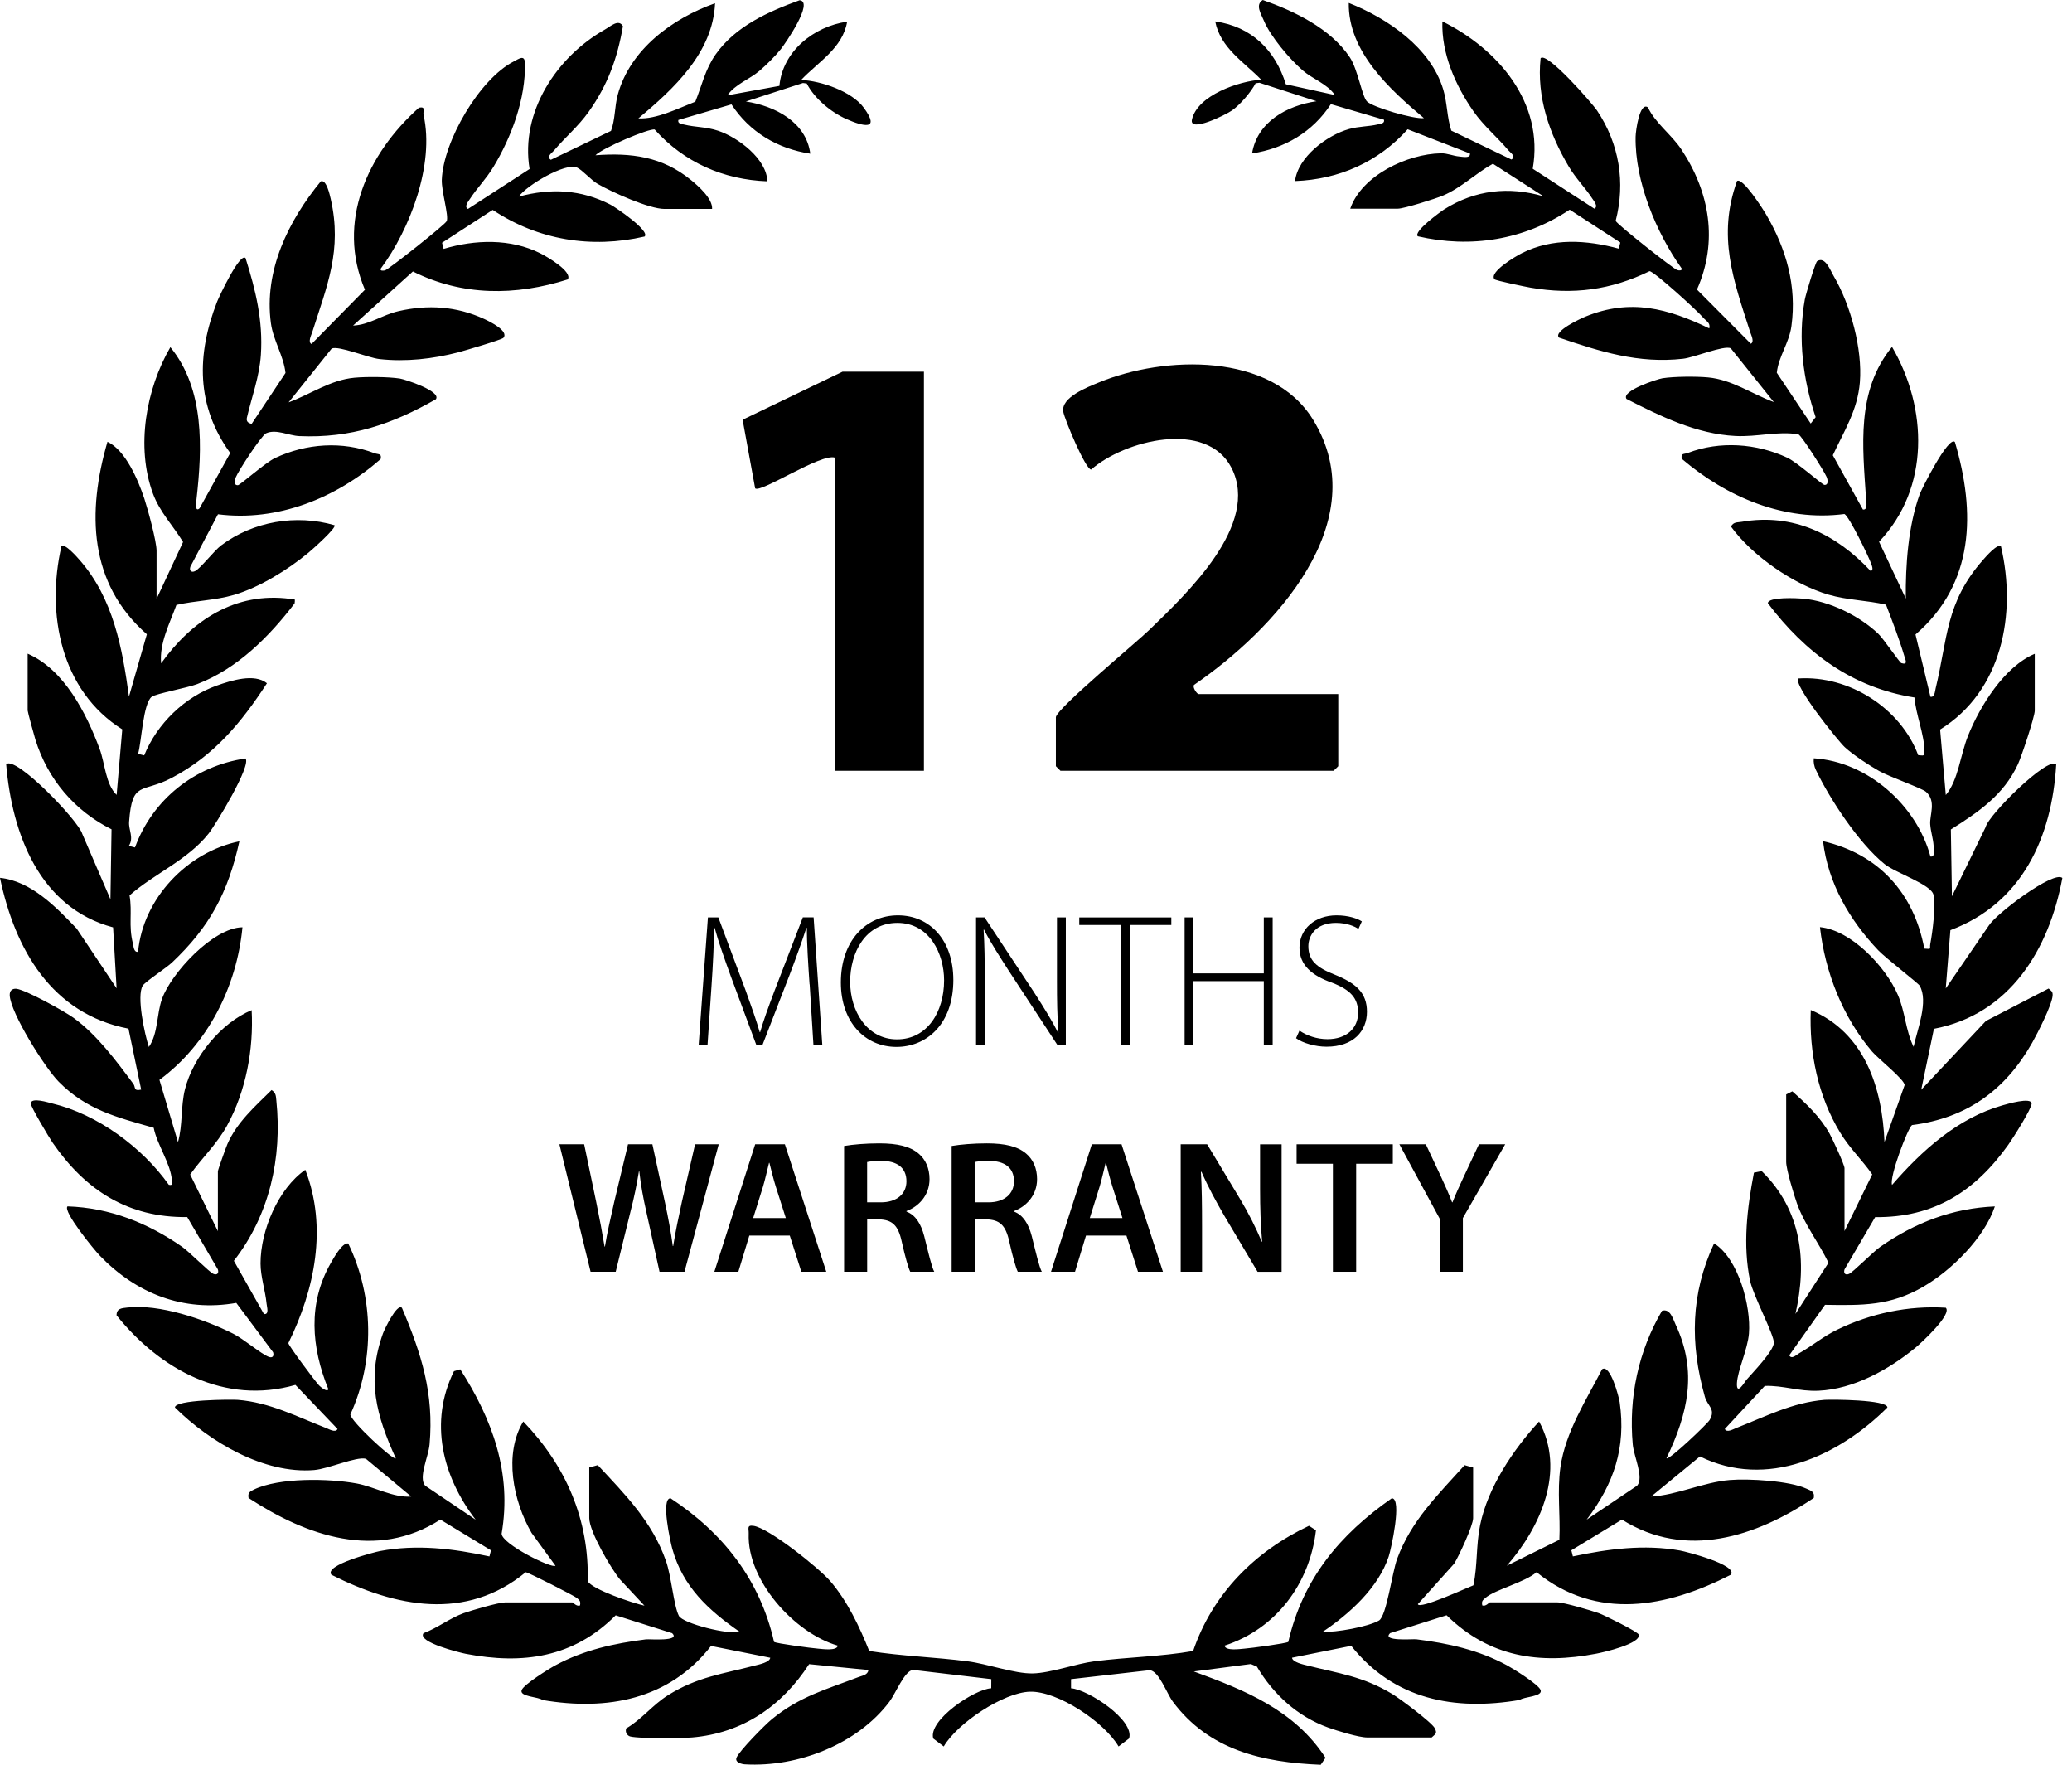 <svg width="101" height="86" viewBox="0 0 101 86" fill="none" xmlns="http://www.w3.org/2000/svg">
<path d="M7.632 29.183L8.924 26.413C8.439 25.616 7.787 24.955 7.454 24.05C6.616 21.774 7.118 18.959 8.305 16.918C9.979 18.96 9.862 21.832 9.579 24.323C9.568 24.425 9.481 24.992 9.728 24.771L11.222 22.076C9.557 19.784 9.578 17.281 10.582 14.704C10.675 14.466 11.692 12.293 11.969 12.576C12.463 14.14 12.826 15.624 12.717 17.287C12.646 18.356 12.274 19.331 12.036 20.351C11.991 20.546 12.109 20.621 12.268 20.655L13.917 18.175C13.825 17.334 13.32 16.593 13.206 15.754C12.856 13.188 14.057 10.763 15.637 8.837C15.912 8.724 16.08 9.517 16.122 9.696C16.69 12.192 15.941 13.926 15.217 16.197C15.169 16.346 14.998 16.674 15.185 16.764L17.789 14.119C16.385 10.82 17.908 7.486 20.423 5.247C20.779 5.181 20.603 5.408 20.649 5.615C21.186 8.01 19.992 11.174 18.552 13.101C18.528 13.213 18.695 13.197 18.773 13.173C18.957 13.116 21.696 10.951 21.774 10.776C21.888 10.521 21.515 9.322 21.536 8.758C21.608 6.887 23.372 3.846 25.049 2.992C25.297 2.865 25.577 2.648 25.588 3.079C25.63 4.807 24.934 6.673 24.054 8.131C23.709 8.706 23.249 9.17 22.914 9.684C22.833 9.81 22.602 10.078 22.812 10.181L25.815 8.235C25.351 5.462 27.138 2.765 29.483 1.441C29.771 1.279 30.155 0.905 30.365 1.278C30.091 2.856 29.623 4.14 28.698 5.444C28.189 6.162 27.54 6.698 27.002 7.338C26.903 7.457 26.61 7.638 26.852 7.787L29.783 6.379C29.994 5.821 29.953 5.203 30.113 4.615C30.713 2.407 32.784 0.89 34.856 0.159C34.751 2.57 32.842 4.331 31.117 5.769C31.995 5.818 33.046 5.287 33.894 4.955C34.217 4.158 34.373 3.381 34.883 2.653C35.852 1.276 37.45 0.567 38.976 0.013C39.696 0.078 38.273 2.127 38.065 2.391C37.791 2.736 37.364 3.158 37.027 3.447C36.536 3.87 35.845 4.093 35.46 4.645L37.992 4.186C38.146 2.504 39.667 1.285 41.294 1.056C41.077 2.352 39.869 3.028 39.051 3.897C40.023 3.941 41.521 4.449 42.109 5.254C42.922 6.369 42.085 6.167 41.261 5.803C40.504 5.468 39.703 4.804 39.325 4.069L39.139 4.045L36.358 4.945C37.763 5.163 39.295 5.935 39.498 7.489C37.901 7.246 36.541 6.442 35.656 5.087L33.067 5.847C33.023 6.029 33.222 6.041 33.358 6.073C33.907 6.206 34.419 6.176 35.006 6.372C35.98 6.697 37.377 7.748 37.404 8.836C35.258 8.758 33.337 7.904 31.912 6.312C31.644 6.243 29.338 7.226 29.027 7.566C30.764 7.437 32.272 7.626 33.667 8.76C34.047 9.069 34.742 9.681 34.712 10.182H32.393C31.642 10.182 29.829 9.363 29.129 8.959C28.813 8.778 28.384 8.279 28.122 8.163C27.566 7.914 25.683 9.021 25.287 9.581C26.85 9.162 28.306 9.229 29.759 9.973C29.998 10.096 31.707 11.254 31.421 11.526C28.83 12.124 26.233 11.702 24.017 10.229L21.548 11.83L21.625 12.129C23.149 11.671 24.887 11.616 26.34 12.346C26.678 12.516 27.92 13.239 27.676 13.616C25.137 14.421 22.537 14.436 20.127 13.229L17.21 15.866C17.997 15.836 18.632 15.345 19.424 15.164C20.858 14.834 22.251 14.924 23.596 15.541C23.902 15.682 24.814 16.134 24.54 16.463C24.466 16.553 22.618 17.097 22.329 17.172C21.092 17.492 19.78 17.64 18.498 17.498C17.943 17.437 16.511 16.833 16.168 16.985L14.068 19.608C15.139 19.214 16.104 18.514 17.278 18.407C17.859 18.353 18.923 18.36 19.493 18.448C19.739 18.487 21.529 19.063 21.247 19.457C19.107 20.679 17.097 21.36 14.593 21.252C14.072 21.23 13.462 20.892 12.968 21.116C12.717 21.256 11.628 22.934 11.498 23.251C11.432 23.411 11.385 23.656 11.598 23.644C11.71 23.638 12.922 22.549 13.411 22.319C14.932 21.607 16.678 21.487 18.254 22.084C18.445 22.156 18.619 22.084 18.553 22.374C16.388 24.268 13.538 25.432 10.625 25.061L9.28 27.615C9.219 27.802 9.318 27.914 9.5 27.835C9.752 27.727 10.432 26.838 10.784 26.575C12.349 25.402 14.44 25.052 16.309 25.595C16.405 25.73 15.229 26.773 15.033 26.936C14.041 27.76 12.643 28.628 11.403 28.991C10.482 29.261 9.526 29.267 8.6 29.479C8.275 30.375 7.759 31.351 7.854 32.325C9.349 30.241 11.462 28.828 14.141 29.183C14.349 29.21 14.4 29.101 14.361 29.404C13.119 31.027 11.569 32.589 9.615 33.336C9.122 33.525 7.603 33.798 7.394 33.957C6.976 34.276 6.9 36.155 6.731 36.737L7.029 36.811C7.653 35.266 9.009 33.957 10.58 33.405C11.266 33.164 12.401 32.799 13.013 33.296C11.749 35.231 10.44 36.82 8.359 37.914C6.918 38.671 6.442 38.014 6.293 40.05C6.263 40.453 6.538 40.819 6.281 41.222L6.58 41.298C7.44 38.957 9.488 37.325 11.967 36.961C12.268 37.295 10.509 40.194 10.169 40.622C9.14 41.919 7.516 42.574 6.315 43.634C6.456 44.459 6.257 45.097 6.477 45.969C6.514 46.12 6.518 46.419 6.731 46.383C6.967 43.783 9.141 41.511 11.669 40.999C11.116 43.503 10.221 45.172 8.381 46.91C8.119 47.157 7.069 47.85 6.958 48.031C6.647 48.542 7.051 50.396 7.256 51.021C7.714 50.353 7.629 49.426 7.899 48.672C8.345 47.429 10.389 45.203 11.819 45.188C11.542 48.081 10.127 50.891 7.772 52.624L8.676 55.659C8.911 54.82 8.806 53.928 9.017 53.083C9.404 51.536 10.77 49.838 12.267 49.227C12.368 51.138 11.993 53.155 11.074 54.841C10.588 55.733 9.852 56.421 9.27 57.236L10.621 59.998V57.081C10.621 57.01 11.011 55.921 11.086 55.751C11.55 54.687 12.432 53.916 13.239 53.119C13.454 53.261 13.448 53.405 13.471 53.632C13.76 56.424 13.137 59.215 11.4 61.442L12.866 64.036C13.134 64.07 13.011 63.701 12.995 63.533C12.935 62.896 12.7 62.211 12.7 61.569C12.7 59.962 13.558 57.929 14.882 57.006C15.968 59.812 15.345 62.834 14.056 65.453C14.069 65.58 15.366 67.317 15.553 67.514C15.613 67.577 15.941 67.863 16.007 67.701C15.176 65.659 14.994 63.518 16.129 61.543C16.255 61.325 16.689 60.531 16.975 60.596C18.23 63.188 18.276 66.311 17.079 68.928C17.075 69.244 19.187 71.196 19.294 71.067C18.344 68.991 17.859 67.225 18.668 64.98C18.734 64.797 19.352 63.494 19.593 63.735C20.541 65.964 21.161 67.911 20.939 70.391C20.886 70.994 20.384 71.999 20.724 72.4L23.186 74.058C21.566 71.952 20.903 69.301 22.129 66.82L22.435 66.729C24 69.169 24.961 71.778 24.452 74.737C24.452 75.236 26.892 76.447 27.076 76.301L25.911 74.7C25.012 73.147 24.546 70.861 25.507 69.272C27.57 71.412 28.728 74.04 28.647 77.05C28.842 77.451 30.878 78.135 31.415 78.246L30.223 76.971C29.778 76.434 28.724 74.624 28.724 73.982V71.513L29.139 71.398C30.471 72.83 31.794 74.152 32.465 76.075C32.729 76.827 32.838 78.244 33.091 78.741C33.281 79.115 35.526 79.679 36.053 79.519C34.527 78.464 33.282 77.318 32.77 75.471C32.682 75.149 32.199 73.009 32.687 73.014C35.246 74.697 37.042 76.979 37.731 80.011C37.836 80.089 39.57 80.318 39.869 80.34C40.071 80.355 40.794 80.467 40.839 80.194C38.717 79.583 36.407 77.004 36.496 74.734C36.505 74.493 36.391 74.311 36.725 74.356C37.477 74.456 39.919 76.413 40.468 77.047C41.301 78.011 41.903 79.284 42.371 80.456C43.961 80.707 45.58 80.753 47.178 80.96C48.12 81.081 49.462 81.567 50.339 81.549C51.216 81.531 52.438 81.075 53.351 80.957C54.947 80.753 56.573 80.732 58.159 80.456C59.105 77.67 61.174 75.595 63.807 74.354L64.147 74.574C63.844 77.171 62.208 79.377 59.691 80.194C59.736 80.467 60.459 80.354 60.661 80.34C60.961 80.319 62.694 80.089 62.799 80.011C63.505 76.937 65.314 74.779 67.843 73.014C68.362 73.009 67.806 75.511 67.692 75.852C67.188 77.374 65.771 78.653 64.477 79.519C65.091 79.565 66.709 79.271 67.219 78.97C67.588 78.753 67.858 76.632 68.104 75.964C68.792 74.093 70.112 72.825 71.392 71.4L71.808 71.515V73.983C71.808 74.338 71.117 75.827 70.883 76.201L69.114 78.171C69.175 78.455 71.57 77.344 71.822 77.254C72.029 76.275 71.944 75.325 72.148 74.323C72.522 72.487 73.766 70.635 75.023 69.272C76.325 71.67 75.111 74.399 73.452 76.299L76.012 75.035C76.067 73.864 75.897 72.683 76.063 71.506C76.305 69.784 77.32 68.231 78.093 66.727C78.488 66.448 78.915 68.072 78.952 68.333C79.269 70.548 78.665 72.315 77.342 74.055L79.805 72.397C80.143 71.997 79.643 70.991 79.589 70.388C79.384 68.107 79.86 65.845 81.016 63.877C81.418 63.758 81.54 64.254 81.681 64.555C82.758 66.856 82.272 68.886 81.233 71.063C81.338 71.19 83.226 69.387 83.337 69.199C83.65 68.666 83.232 68.52 83.105 68.069C82.375 65.48 82.408 63.057 83.554 60.592C84.742 61.34 85.36 63.653 85.253 64.986C85.192 65.746 84.7 66.786 84.668 67.395C84.633 68.065 85.066 67.315 85.12 67.252C85.449 66.875 86.443 65.851 86.468 65.441C86.491 65.07 85.46 63.137 85.31 62.422C84.944 60.68 85.164 58.874 85.496 57.146L85.874 57.07C87.819 58.972 88.103 61.46 87.519 64.03L89.13 61.537C88.657 60.557 87.964 59.681 87.593 58.644C87.447 58.233 87.068 56.985 87.068 56.626V53.334L87.367 53.183C88.066 53.803 88.726 54.423 89.188 55.254C89.327 55.504 89.911 56.762 89.911 56.925V59.992L91.262 57.23C90.752 56.505 90.173 55.973 89.698 55.192C88.617 53.415 88.183 51.292 88.267 49.22C90.888 50.318 91.755 53.01 91.859 55.652L92.84 52.881C92.845 52.612 91.558 51.599 91.254 51.243C89.824 49.567 88.959 47.368 88.715 45.181C90.24 45.329 91.92 47.109 92.513 48.488C92.872 49.322 92.888 50.221 93.278 51.014C93.452 50.191 94.024 48.791 93.57 48.028C93.503 47.914 91.914 46.686 91.552 46.306C90.162 44.842 89.104 43.035 88.864 40.992C91.566 41.615 93.292 43.512 93.801 46.228C94.194 46.261 94.047 46.244 94.092 46C94.208 45.378 94.359 44.198 94.248 43.61C94.152 43.102 92.403 42.543 91.862 42.106C90.599 41.086 89.179 38.915 88.515 37.519C88.43 37.34 88.392 37.151 88.413 36.953C91.036 37.115 93.422 39.235 94.1 41.739C94.35 41.78 94.264 41.373 94.254 41.211C94.23 40.854 94.112 40.525 94.088 40.167C94.056 39.708 94.396 39.045 93.884 38.587C93.693 38.415 92.088 37.848 91.604 37.576C91.121 37.304 90.337 36.791 89.926 36.412C89.594 36.108 87.372 33.336 87.667 33.062C90.135 32.905 92.644 34.506 93.503 36.801C93.787 36.816 93.807 36.871 93.805 36.575C93.799 35.778 93.385 34.811 93.322 33.99C90.286 33.513 87.99 31.801 86.174 29.394C86.19 29.075 87.604 29.148 87.888 29.172C89.169 29.285 90.642 30.01 91.559 30.887C91.821 31.138 92.593 32.286 92.68 32.313C93.012 32.419 92.885 32.166 92.837 32.005C92.584 31.155 92.251 30.294 91.933 29.466C91.007 29.253 90.051 29.247 89.13 28.978C87.43 28.481 85.413 27.091 84.375 25.657C84.516 25.42 84.683 25.466 84.897 25.429C87.396 24.994 89.501 26.025 91.183 27.823C91.337 27.802 91.256 27.597 91.218 27.488C91.096 27.133 90.135 25.16 89.909 25.048C86.981 25.431 84.172 24.226 81.981 22.361C81.916 22.067 82.091 22.144 82.281 22.07C83.829 21.478 85.627 21.605 87.122 22.305C87.611 22.534 88.823 23.625 88.935 23.631C89.115 23.641 89.118 23.43 89.036 23.237C88.92 22.962 87.834 21.247 87.664 21.165C86.639 20.998 85.665 21.301 84.589 21.246C82.689 21.149 80.945 20.285 79.285 19.442C79.004 19.048 80.794 18.472 81.04 18.433C81.611 18.345 82.674 18.338 83.255 18.392C84.429 18.499 85.393 19.199 86.465 19.593L84.365 16.97C84.022 16.818 82.59 17.422 82.035 17.483C79.854 17.726 78.009 17.136 75.991 16.451C75.705 16.14 77.088 15.507 77.285 15.428C79.467 14.536 81.295 15.025 83.32 16.004C83.386 15.723 83.163 15.648 83.023 15.48C82.749 15.152 80.624 13.216 80.406 13.215C78.525 14.134 76.675 14.376 74.61 14.018C74.377 13.978 72.906 13.677 72.849 13.608C72.567 13.264 73.88 12.489 74.19 12.334C75.677 11.586 77.339 11.692 78.906 12.117L78.982 11.818L76.515 10.218C74.296 11.691 71.703 12.114 69.111 11.515C68.873 11.291 70.228 10.31 70.408 10.196C71.907 9.255 73.551 9.072 75.243 9.569L72.772 7.979C71.937 8.442 71.232 9.153 70.34 9.53C69.975 9.684 68.437 10.169 68.137 10.169H65.818C66.374 8.549 68.602 7.498 70.239 7.471C70.56 7.466 70.828 7.599 71.132 7.626C71.293 7.639 71.69 7.733 71.651 7.479L68.617 6.3C67.191 7.892 65.27 8.745 63.126 8.824C63.264 7.659 64.672 6.595 65.752 6.29C66.246 6.15 66.706 6.173 67.172 6.061C67.308 6.028 67.507 6.016 67.463 5.835L64.874 5.075C63.989 6.43 62.628 7.234 61.032 7.477C61.285 5.935 62.734 5.145 64.172 4.933L61.391 4.033L61.205 4.057C60.984 4.485 60.45 5.105 60.056 5.381C59.749 5.597 57.953 6.487 58.102 5.826C58.369 4.641 60.406 3.948 61.479 3.885C60.635 3.018 59.489 2.338 59.236 1.044C61.008 1.294 62.161 2.442 62.679 4.108L65.07 4.632C64.687 4.078 63.992 3.858 63.503 3.434C62.858 2.874 61.931 1.782 61.603 0.996C61.463 0.663 61.175 0.232 61.554 0C63.095 0.545 64.856 1.382 65.794 2.789C66.187 3.377 66.394 4.704 66.632 4.943C66.917 5.229 68.937 5.821 69.408 5.757C67.731 4.348 65.71 2.506 65.746 0.144C67.635 0.89 69.74 2.323 70.352 4.364C70.55 5.024 70.529 5.718 70.744 6.366L73.675 7.774C73.918 7.624 73.626 7.443 73.526 7.325C72.989 6.686 72.332 6.149 71.829 5.431C70.948 4.171 70.258 2.612 70.309 1.043C73.011 2.379 75.279 5.003 74.713 8.223L77.715 10.168C77.926 10.064 77.695 9.796 77.613 9.671C77.279 9.156 76.812 8.694 76.471 8.119C75.524 6.524 74.897 4.717 75.097 2.838C75.406 2.5 77.631 5.058 77.852 5.392C78.93 7.009 79.241 8.884 78.756 10.764C78.831 10.941 81.573 13.103 81.756 13.16C81.832 13.184 81.999 13.2 81.977 13.088C80.732 11.342 79.689 8.837 79.728 6.662C79.733 6.378 79.923 4.945 80.33 5.233C80.675 5.986 81.477 6.559 81.955 7.276C83.343 9.366 83.757 11.77 82.719 14.11L85.345 16.75C85.532 16.66 85.361 16.331 85.313 16.183C84.499 13.652 83.699 11.527 84.671 8.822C84.941 8.623 85.945 10.202 86.096 10.462C87.073 12.138 87.59 13.929 87.324 15.89C87.212 16.72 86.7 17.356 86.61 18.164L88.264 20.64L88.504 20.33C87.888 18.51 87.632 16.506 87.976 14.596C88.023 14.342 88.49 12.786 88.576 12.729C88.968 12.474 89.212 13.163 89.386 13.457C90.209 14.859 90.79 17.005 90.66 18.626C90.551 19.986 89.893 21.002 89.341 22.186L90.807 24.829C91.055 24.87 90.972 24.463 90.961 24.303C90.795 21.746 90.472 19.047 92.227 16.904C93.961 19.879 94.089 23.779 91.595 26.4L92.898 29.169C92.883 27.527 93.014 25.639 93.576 24.086C93.677 23.81 94.981 21.224 95.292 21.539C96.308 24.968 96.245 28.448 93.371 30.92L94.1 33.955C94.311 33.991 94.317 33.691 94.354 33.541C94.947 31.102 94.829 29.38 96.646 27.304C96.77 27.162 97.367 26.467 97.538 26.626C98.308 29.916 97.598 33.671 94.571 35.552L94.848 38.743C95.454 38.029 95.556 36.796 95.93 35.861C96.509 34.413 97.705 32.48 99.185 31.861V34.629C99.185 34.928 98.539 36.868 98.362 37.247C97.665 38.747 96.446 39.57 95.095 40.422L95.147 43.678L96.788 40.311C96.93 39.706 99.83 36.841 100.231 37.248C100.024 40.81 98.561 44.023 95.072 45.329L94.846 48.168L96.944 45.106C97.285 44.543 100.104 42.408 100.53 42.784C99.887 46.267 97.969 49.434 94.269 50.136L93.65 53.105L96.803 49.753L99.86 48.173C99.99 48.289 100.068 48.315 100.056 48.511C100.026 48.972 99.324 50.347 99.061 50.812C97.756 53.12 95.873 54.488 93.202 54.827C93.005 54.947 92.085 57.362 92.228 57.743C93.671 56.078 95.439 54.476 97.623 53.862C97.837 53.803 99.013 53.45 99.032 53.777C99.046 54.009 98.114 55.48 97.898 55.782C96.283 58.053 94.273 59.343 91.405 59.313L89.912 61.859C89.851 62.046 89.95 62.158 90.132 62.079C90.328 61.995 91.302 61.005 91.655 60.759C93.349 59.582 95.159 58.88 97.24 58.791C96.731 60.312 95.152 61.889 93.75 62.704C92.134 63.645 90.781 63.614 88.961 63.587L87.218 66.047C87.333 66.266 87.578 66.015 87.71 65.94C88.347 65.58 88.868 65.129 89.558 64.796C91.193 64.001 93.024 63.615 94.846 63.728C95.171 64.042 93.663 65.432 93.382 65.664C92.082 66.739 90.358 67.695 88.645 67.772C87.68 67.815 86.942 67.508 86.025 67.538L84.076 69.637C84.173 69.835 84.483 69.648 84.628 69.591C86.052 69.037 87.375 68.342 88.94 68.217C89.246 68.194 92.017 68.204 92.001 68.59C89.628 70.958 86.121 72.582 82.864 70.975L80.485 72.929C81.748 72.861 83.014 72.234 84.318 72.124C85.233 72.047 87.228 72.163 88.05 72.543C88.27 72.644 88.473 72.691 88.412 72.999C85.597 74.887 82.179 76.015 79.061 74.052L76.596 75.548L76.67 75.846C78.392 75.481 80.14 75.249 81.89 75.559C82.17 75.608 84.731 76.262 84.372 76.739C81.247 78.338 77.834 78.994 74.9 76.615C74.328 77.113 72.879 77.46 72.408 77.867C72.267 77.988 72.212 78.029 72.254 78.235C72.427 78.3 72.588 78.086 72.626 78.086H75.918C76.22 78.086 77.567 78.481 77.934 78.612C78.199 78.708 79.85 79.523 79.882 79.658C79.989 80.101 78.171 80.517 77.819 80.584C75.028 81.124 72.585 80.747 70.514 78.714L67.766 79.583C67.317 80.002 68.88 79.865 69.036 79.884C70.593 80.08 72.064 80.399 73.454 81.151C73.781 81.329 74.986 82.079 75.095 82.353C75.227 82.685 74.247 82.683 74.09 82.84C70.885 83.388 67.939 82.815 65.866 80.204L62.98 80.783C63.004 81.006 63.538 81.115 63.722 81.162C65.27 81.552 66.437 81.688 67.867 82.552C68.237 82.774 69.796 83.937 69.939 84.22C70.074 84.484 69.963 84.502 69.787 84.67H66.645C66.234 84.67 65.177 84.345 64.736 84.185C63.247 83.648 62.062 82.562 61.267 81.216L60.972 81.091L58.194 81.453C60.689 82.366 63.102 83.334 64.612 85.66L64.378 86C61.54 85.885 58.934 85.289 57.17 82.924C56.868 82.519 56.488 81.413 56.035 81.391L52.208 81.827V82.272C53.031 82.327 55.327 83.832 55.037 84.719L54.525 85.108C53.83 83.919 51.564 82.402 50.204 82.439C48.919 82.474 46.668 83.968 46.003 85.108L45.492 84.721C45.23 83.832 47.498 82.314 48.318 82.272L48.321 81.827L44.507 81.377C44.091 81.415 43.663 82.517 43.357 82.924C41.798 84.996 38.895 86.129 36.312 85.979C36.177 85.972 35.801 85.892 35.905 85.647C36.045 85.316 37.284 84.057 37.627 83.777C38.984 82.664 40.282 82.326 41.855 81.723C42.042 81.651 42.293 81.628 42.334 81.382L39.44 81.097C38.122 83.132 36.203 84.462 33.73 84.67C33.279 84.707 30.878 84.736 30.663 84.6C30.525 84.513 30.48 84.386 30.522 84.23C31.288 83.784 31.801 83.087 32.566 82.608C33.991 81.714 35.246 81.57 36.805 81.163C36.991 81.115 37.522 81.009 37.546 80.785L34.66 80.209C32.622 82.825 29.605 83.383 26.436 82.843C26.279 82.686 25.297 82.689 25.431 82.356C25.54 82.082 26.744 81.331 27.072 81.154C28.462 80.403 29.934 80.084 31.49 79.887C31.645 79.868 33.209 80.005 32.76 79.586L30.012 78.717C27.96 80.774 25.489 81.13 22.703 80.592C22.455 80.544 20.322 80.029 20.643 79.588C21.321 79.339 21.912 78.862 22.591 78.615C22.956 78.482 24.307 78.089 24.608 78.089H27.899C27.938 78.089 28.1 78.301 28.272 78.238C28.314 78.032 28.258 77.991 28.118 77.87C28.001 77.769 25.766 76.63 25.627 76.617C22.703 79.016 19.279 78.316 16.155 76.741C15.779 76.266 18.294 75.629 18.514 75.587C20.323 75.245 22.078 75.465 23.858 75.847L23.933 75.55L21.466 74.052C18.351 76.054 14.941 74.845 12.117 73C12.069 72.752 12.172 72.688 12.376 72.589C13.613 71.994 16.049 72.046 17.389 72.293C18.248 72.45 19.175 72.999 20.045 72.929L17.836 71.088C17.356 70.97 16.019 71.579 15.314 71.638C12.857 71.84 10.223 70.263 8.528 68.59C8.511 68.204 11.282 68.194 11.589 68.217C13.152 68.342 14.475 69.037 15.9 69.591C16.046 69.648 16.357 69.835 16.453 69.637L14.4 67.489C10.948 68.476 7.798 66.732 5.682 64.099C5.679 63.758 5.939 63.75 6.198 63.72C7.765 63.535 9.971 64.289 11.37 64.995C11.873 65.249 12.72 65.973 13.091 66.118C13.281 66.193 13.368 66.09 13.312 65.897L11.518 63.493C8.932 63.949 6.64 63.032 4.859 61.184C4.587 60.901 3.048 59.024 3.291 58.789C5.347 58.855 7.205 59.595 8.876 60.758C9.231 61.005 10.203 61.994 10.399 62.077C10.582 62.155 10.681 62.044 10.619 61.858L9.126 59.31C6.245 59.346 4.164 58.001 2.57 55.692C2.395 55.438 1.49 53.922 1.499 53.773C1.519 53.457 2.359 53.728 2.545 53.773C4.755 54.301 6.937 55.915 8.23 57.737C8.428 57.776 8.39 57.683 8.378 57.516C8.326 56.712 7.651 55.776 7.492 54.958C5.696 54.446 4.217 54.088 2.858 52.71C2.195 52.04 0.516 49.371 0.474 48.505C0.464 48.294 0.583 48.165 0.796 48.185C1.233 48.224 3.136 49.277 3.579 49.596C4.722 50.42 5.66 51.689 6.498 52.815C6.622 52.981 6.495 53.188 6.882 53.098L6.263 50.128C2.513 49.406 0.729 46.264 0 42.778C1.516 42.936 2.729 44.199 3.736 45.249L5.684 48.162L5.513 45.193C1.918 44.232 0.585 40.629 0.301 37.242C0.756 36.799 3.836 40.003 4.011 40.637L5.384 43.824L5.437 40.414C3.636 39.516 2.325 37.971 1.725 36.041C1.665 35.848 1.348 34.696 1.348 34.623V31.855C3.127 32.625 4.209 34.754 4.858 36.499C5.121 37.208 5.145 38.218 5.685 38.737L5.96 35.544C2.959 33.656 2.24 29.91 2.994 26.619C3.149 26.447 3.778 27.171 3.887 27.295C5.524 29.166 5.96 31.566 6.287 33.946L7.159 30.909C4.319 28.424 4.241 24.949 5.239 21.529C6.115 21.934 6.735 23.39 7.035 24.295C7.208 24.82 7.632 26.373 7.632 26.84V29.159V29.183Z" fill="black"/>
<path d="M51.469 34.943C51.571 34.471 55.351 31.349 56.035 30.685C57.826 28.945 61.451 25.555 60.026 22.794C58.812 20.441 54.812 21.454 53.188 22.883C52.916 22.883 51.894 20.44 51.829 20.063C51.713 19.363 52.996 18.873 53.565 18.638C56.744 17.325 61.979 17.15 64.009 20.459C67.057 25.431 62.072 30.725 58.203 33.376C58.117 33.499 58.348 33.822 58.426 33.822H65.233V37.338L65.008 37.562H51.693L51.469 37.338V34.944V34.943Z" fill="black"/>
<path d="M45.037 18.112V37.561H40.698V22.301C40.011 22.081 37.067 24.048 36.81 23.797L36.199 20.455L41.072 18.112H45.037Z" fill="black"/>
<path d="M39.462 47.968C39.398 47.037 39.324 45.894 39.333 45.222H39.306C39.085 45.896 38.828 46.614 38.478 47.535L37.169 50.917H36.865L35.639 47.618C35.289 46.65 35.022 45.903 34.838 45.222H34.811C34.802 45.951 34.755 47.028 34.682 48.06L34.489 50.917H34.057L34.508 44.706H35.016L36.352 48.281C36.637 49.073 36.859 49.699 37.034 50.299H37.052C37.218 49.727 37.439 49.12 37.752 48.289L39.134 44.705H39.66L40.083 50.915H39.651L39.467 47.966L39.462 47.968Z" fill="black"/>
<path d="M46.471 47.748C46.471 49.941 45.136 51.018 43.698 51.018C42.169 51.018 40.988 49.811 40.988 47.877C40.988 45.84 42.214 44.606 43.771 44.606C45.328 44.606 46.47 45.822 46.47 47.748H46.471ZM41.442 47.857C41.442 49.257 42.252 50.649 43.726 50.649C45.2 50.649 46.02 49.313 46.02 47.775C46.02 46.466 45.301 44.974 43.744 44.974C42.187 44.974 41.44 46.412 41.44 47.859L41.442 47.857Z" fill="black"/>
<path d="M47.578 50.917V44.706H47.992L50.416 48.373C50.914 49.147 51.273 49.727 51.577 50.327L51.595 50.318C51.531 49.48 51.522 48.77 51.522 47.794V44.708H51.954V50.918H51.54L49.172 47.306C48.711 46.588 48.287 45.933 47.964 45.299L47.946 45.308C47.992 46.072 48.002 46.745 48.002 47.776V50.918H47.578V50.917Z" fill="black"/>
<path d="M54.628 45.076H52.609V44.708H57.096V45.076H55.069V50.917H54.626V45.076H54.628Z" fill="black"/>
<path d="M58.176 44.706V47.434H61.604V44.706H62.036V50.917H61.604V47.812H58.176V50.917H57.744V44.706H58.176Z" fill="black"/>
<path d="M63.345 50.225C63.695 50.465 64.183 50.64 64.708 50.64C65.629 50.64 66.201 50.115 66.201 49.35C66.201 48.65 65.842 48.245 64.947 47.895C63.943 47.544 63.343 47.028 63.343 46.181C63.343 45.269 64.099 44.606 65.149 44.606C65.73 44.606 66.172 44.763 66.383 44.901L66.217 45.269C66.051 45.149 65.655 44.974 65.121 44.974C64.117 44.974 63.776 45.619 63.776 46.107C63.776 46.798 64.172 47.148 65.065 47.498C66.089 47.912 66.632 48.373 66.632 49.304C66.632 50.234 65.987 51.008 64.66 51.008C64.126 51.008 63.499 50.833 63.176 50.593L63.342 50.225H63.345Z" fill="black"/>
<path d="M28.788 61.974L27.268 55.764H28.475L29.064 58.583C29.221 59.338 29.368 60.131 29.47 60.747H29.488C29.59 60.094 29.765 59.356 29.94 58.574L30.613 55.764H31.801L32.419 58.62C32.576 59.358 32.704 60.049 32.796 60.721H32.814C32.924 60.038 33.071 59.329 33.237 58.574L33.882 55.764H35.034L33.366 61.974H32.149L31.505 59.054C31.347 58.345 31.237 57.755 31.163 57.082H31.145C31.035 57.745 30.915 58.345 30.731 59.054L30.013 61.974H28.788Z" fill="black"/>
<path d="M36.526 60.213L35.992 61.973H34.822L36.812 55.762H38.259L40.277 61.973H39.061L38.498 60.213H36.526ZM38.305 59.358L37.817 57.828C37.698 57.45 37.596 57.027 37.505 56.668H37.487C37.394 57.027 37.303 57.461 37.192 57.828L36.713 59.358H38.307H38.305Z" fill="black"/>
<path d="M41.145 55.846C41.568 55.773 42.204 55.718 42.859 55.718C43.752 55.718 44.361 55.866 44.776 56.216C45.117 56.502 45.31 56.934 45.31 57.459C45.31 58.261 44.767 58.804 44.186 59.016V59.043C44.629 59.209 44.895 59.642 45.052 60.242C45.245 61.015 45.411 61.735 45.54 61.974H44.37C44.277 61.79 44.131 61.283 43.956 60.51C43.781 59.699 43.486 59.441 42.841 59.422H42.27V61.974H41.146V55.848L41.145 55.846ZM42.268 58.592H42.941C43.706 58.592 44.185 58.186 44.185 57.568C44.185 56.886 43.706 56.573 42.968 56.573C42.609 56.573 42.379 56.602 42.268 56.629V58.592Z" fill="black"/>
<path d="M46.387 55.846C46.81 55.773 47.446 55.718 48.101 55.718C48.994 55.718 49.603 55.866 50.018 56.216C50.359 56.502 50.552 56.934 50.552 57.459C50.552 58.261 50.009 58.804 49.428 59.016V59.043C49.871 59.209 50.137 59.642 50.294 60.242C50.487 61.015 50.654 61.735 50.782 61.974H49.612C49.52 61.79 49.373 61.283 49.198 60.51C49.023 59.699 48.728 59.441 48.083 59.422H47.512V61.974H46.388V55.848L46.387 55.846ZM47.51 58.592H48.184C48.948 58.592 49.427 58.186 49.427 57.568C49.427 56.886 48.948 56.573 48.211 56.573C47.851 56.573 47.621 56.602 47.51 56.629V58.592Z" fill="black"/>
<path d="M52.937 60.213L52.402 61.973H51.232L53.222 55.762H54.669L56.687 61.973H55.471L54.908 60.213H52.937ZM54.714 59.358L54.226 57.828C54.106 57.45 54.005 57.027 53.913 56.668H53.895C53.803 57.027 53.711 57.461 53.601 57.828L53.122 59.358H54.715H54.714Z" fill="black"/>
<path d="M57.553 61.974V55.764H58.842L60.446 58.427C60.861 59.118 61.22 59.836 61.505 60.51H61.523C61.45 59.681 61.422 58.879 61.422 57.93V55.765H62.472V61.976H61.302L59.68 59.248C59.284 58.566 58.869 57.802 58.566 57.101L58.539 57.11C58.585 57.912 58.594 58.732 58.594 59.754V61.974H57.553Z" fill="black"/>
<path d="M64.972 56.712H63.203V55.764H67.893V56.712H66.106V61.974H64.972V56.712Z" fill="black"/>
<path d="M70.176 61.974V59.385L68.213 55.764H69.502L70.249 57.357C70.462 57.818 70.617 58.168 70.783 58.592H70.801C70.958 58.195 71.133 57.809 71.344 57.357L72.091 55.764H73.371L71.308 59.358V61.974H70.174H70.176Z" fill="black"/>
</svg>
